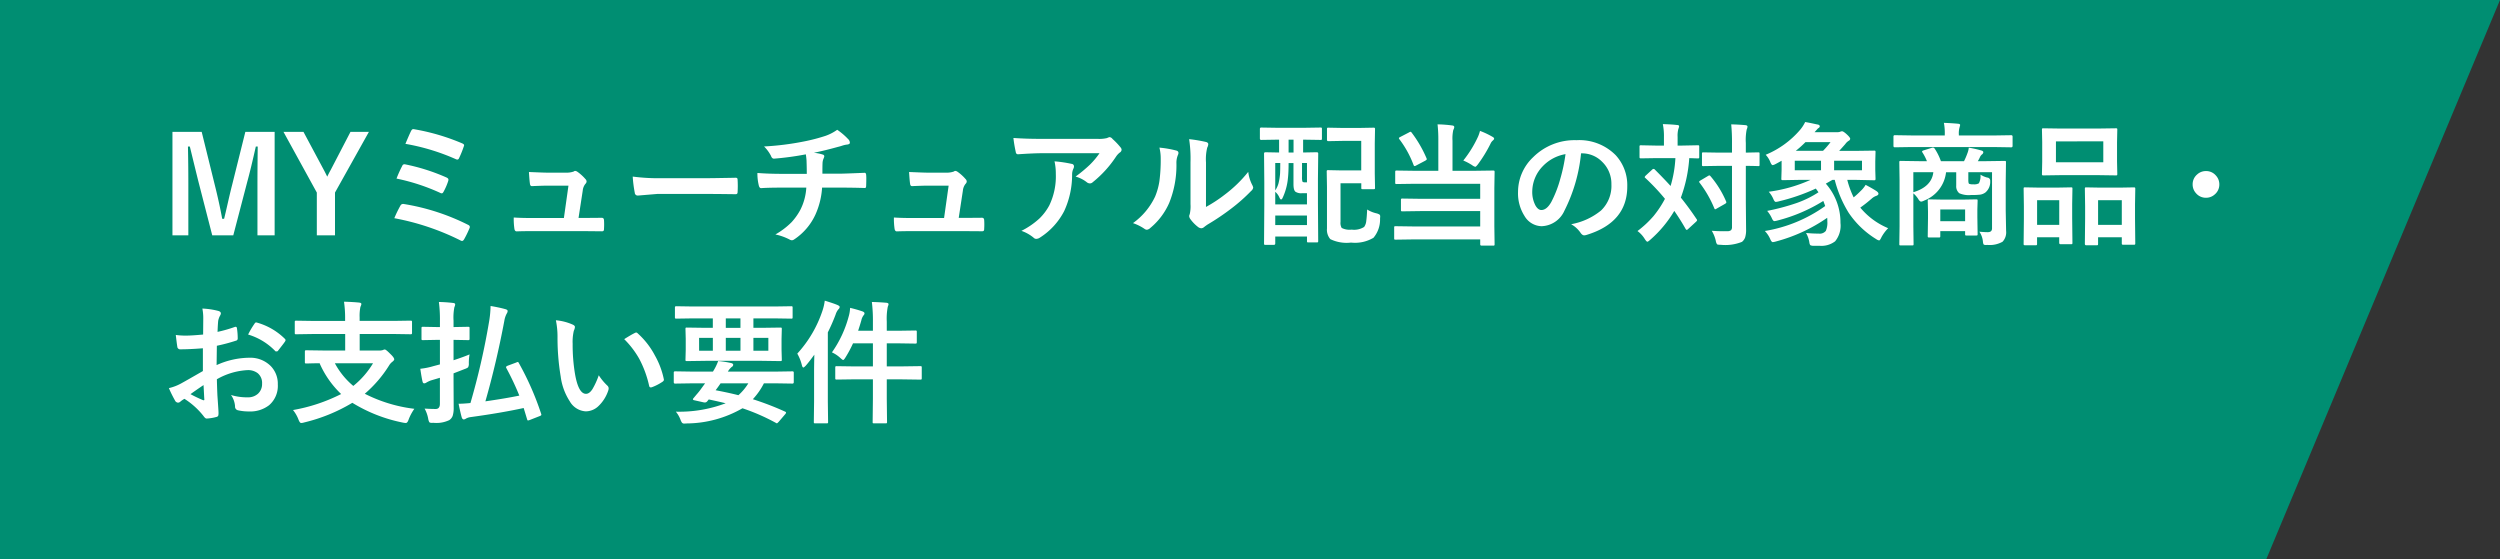 <svg xmlns="http://www.w3.org/2000/svg" width="281.12" height="62.871"><rect width="100%" height="100%" fill="#333333" stroke="none"/><g fill="#008e72"><path d="M0 62.871V0h227.514v62.871"/><path d="M281.12 0l-26.277 62.871h-50.936V0"/></g><path d="M30.883 14.827v11.638H28.95v-5.881q0-1.348.029-4.109h-.212q-.567 2.534-.96 3.961l-1.575 6.029h-2.365l-1.531-5.954q-.136-.528-.989-4.036h-.212q.044 2.021.044 4.138v5.852h-1.787V14.827h3.288l1.465 5.94q.5 1.985.842 3.838h.213q.125-.491.469-2.007.249-1.091.432-1.8l1.487-5.969zm10.6 0l-3.813 6.826v4.812h-2.044v-4.812l-3.75-6.826h2.249l2.314 4.329q.081.146.359.71.19-.4.374-.725l2.241-4.314zm4.106 1.348q.432-1.04.63-1.436.11-.22.249-.22a.809.809 0 01.154.022 24.135 24.135 0 015.339 1.575q.227.1.227.212a.445.445 0 01-.044.161 10.89 10.89 0 01-.527 1.3q-.066.154-.19.154a.411.411 0 01-.168-.044 24.012 24.012 0 00-5.675-1.724zm-1 3.9a13.477 13.477 0 01.645-1.428.251.251 0 01.227-.176.737.737 0 01.161.022 22.222 22.222 0 014.57 1.458q.234.1.234.256a.6.6 0 01-.037.183 6.772 6.772 0 01-.5 1.15q-.1.2-.205.2a.4.4 0 01-.2-.059 22.712 22.712 0 00-4.903-1.602zm-.25 4.461a13.062 13.062 0 01.688-1.414.335.335 0 01.3-.19.652.652 0 01.125.015 24.848 24.848 0 017.178 2.332q.2.088.2.242a.365.365 0 01-.044.161 10.941 10.941 0 01-.6 1.23q-.11.183-.227.183a.435.435 0 01-.205-.073 27.963 27.963 0 00-7.415-2.486zm20.717-.029h.71l1.824-.015h.081q.234 0 .249.271.015.227.015.476t-.015.469a.434.434 0 01-.055.253.344.344 0 01-.223.048l-2.087-.02h-5.523q-1.2 0-1.934.029-.212 0-.256-.3a7.682 7.682 0 01-.073-1.26q.857.059 2.161.059h3.479l.513-3.64H61.5q-.483 0-1.648.051H59.8q-.183 0-.212-.286-.051-.33-.11-1.3 1.677.073 2.087.073h2.073a2.369 2.369 0 00.886-.132.236.236 0 01.161-.066.541.541 0 01.227.088 4.931 4.931 0 01.916.828.4.4 0 01.132.271.386.386 0 01-.132.271 1.409 1.409 0 00-.3.754zm6.091-4.651a22.149 22.149 0 003.237.183h4.834q.71 0 1.831-.022 1.428-.022 1.619-.029h.073q.2 0 .2.212.022.344.022.71t-.022.7q0 .227-.212.227h-.059q-2.249-.029-3.347-.029h-5.4l-2.2.183a.33.33 0 01-.344-.315 14.264 14.264 0 01-.232-1.824zm19.465-2.5a32.709 32.709 0 01-3.552.483h-.044q-.212 0-.33-.33a4.177 4.177 0 00-.769-1.04 30.966 30.966 0 004.46-.557 20.085 20.085 0 002.476-.645 5.215 5.215 0 001.289-.674 7.342 7.342 0 011.224 1.043.572.572 0 01.2.417q0 .183-.388.212a2.954 2.954 0 00-.505.125 4.552 4.552 0 01-.439.125q-1.436.4-2.717.667a4.4 4.4 0 01.974.19q.2.051.2.212a1.138 1.138 0 01-.088.256 1.415 1.415 0 00-.11.505q-.015.33-.015 1.187h1.86q.5 0 2.893-.1.146 0 .168.242t.015.513q0 .256-.015.681a.594.594 0 01-.044.231q-.029.04-.154.04-1.384-.044-2.908-.044h-1.85a8.674 8.674 0 01-.743 3.019 6.69 6.69 0 01-2.391 2.805.5.5 0 01-.256.1.556.556 0 01-.264-.083 6.211 6.211 0 00-1.6-.571 8.325 8.325 0 001.824-1.384A6.746 6.746 0 0090 23.587a6.236 6.236 0 00.667-2.49H87.99q-1.648 0-2.388.059-.212.015-.286-.344a5.541 5.541 0 01-.146-1.362q1.245.1 2.908.1h2.644q0-.645-.029-1.516-.029-.387-.081-.687zm17.195 7.146h.71l1.824-.015h.081q.234 0 .249.271.015.227.015.476t-.015.469a.434.434 0 01-.055.253.344.344 0 01-.223.048l-2.093-.015h-5.518q-1.2 0-1.934.029-.212 0-.256-.3a7.682 7.682 0 01-.073-1.26q.857.059 2.161.059h3.479l.513-3.64h-2.418q-.483 0-1.648.051h-.059q-.183 0-.212-.286-.051-.33-.11-1.3 1.677.073 2.087.073h2.073a2.369 2.369 0 00.886-.132.236.236 0 01.161-.066.541.541 0 01.227.088 4.931 4.931 0 01.916.828.4.4 0 01.132.271.386.386 0 01-.132.271 1.409 1.409 0 00-.3.754zm6.149-8.987q1.428.1 3.047.1h6.431a3.7 3.7 0 001.04-.088 1.855 1.855 0 01.286-.11.493.493 0 01.344.212 7.808 7.808 0 01.9.945.426.426 0 01.117.271.4.4 0 01-.212.315 1.961 1.961 0 00-.4.432 12.51 12.51 0 01-2.637 2.9.446.446 0 01-.315.132.566.566 0 01-.366-.146 3.624 3.624 0 00-1.245-.623 15.623 15.623 0 001.6-1.326 8.856 8.856 0 001.091-1.3h-6.488q-.9 0-2.651.117a.243.243 0 01-.271-.227 14.4 14.4 0 01-.271-1.603zm.9 10.444a8.721 8.721 0 002.036-1.4 5.993 5.993 0 001.1-1.465 7.523 7.523 0 00.732-3.545 6.282 6.282 0 00-.146-1.406 14.092 14.092 0 011.934.286.28.28 0 01.256.286.6.6 0 01-.073.264 1.548 1.548 0 00-.139.615 9.713 9.713 0 01-.886 4.131 7.72 7.72 0 01-2.726 2.989.794.794 0 01-.425.146.42.42 0 01-.3-.139 4.37 4.37 0 00-1.362-.761zm20.754-2.688a15.66 15.66 0 002.131-1.4 14.485 14.485 0 002.622-2.549 4.243 4.243 0 00.469 1.516 1.138 1.138 0 01.088.256.6.6 0 01-.227.374 19.2 19.2 0 01-2.218 1.968 26.592 26.592 0 01-2.666 1.8q-.212.139-.432.315a.486.486 0 01-.308.117.681.681 0 01-.315-.117 4.219 4.219 0 01-.9-.916.67.67 0 01-.132-.315.507.507 0 01.059-.227 3.887 3.887 0 00.088-1.143v-4.688a14.437 14.437 0 00-.154-2.615 15.857 15.857 0 011.882.315q.271.066.271.256a.954.954 0 01-.117.381 5.419 5.419 0 00-.139 1.663zm-5.237-6.672a11.8 11.8 0 011.9.33q.242.066.242.271a.527.527 0 01-.044.19 2.285 2.285 0 00-.183 1.018 11.3 11.3 0 01-.813 4.409 7.624 7.624 0 01-2.126 2.819.7.7 0 01-.388.2.536.536 0 01-.286-.117 5.347 5.347 0 00-1.274-.63 7.715 7.715 0 002.49-2.988 7.406 7.406 0 00.483-1.736 18.009 18.009 0 00.146-2.5 4.959 4.959 0 00-.146-1.265zm13.276-.894l-1.831.029q-.146 0-.146-.161v-1.069q0-.161.146-.161l1.831.029h3l1.838-.029q.117 0 .139.029a.252.252 0 01.022.132v1.069q0 .117-.029.139a.252.252 0 01-.132.022l-1.838-.029h-.117v1.443l1.531-.029q.168 0 .168.154l-.031 2.835v2.791l.029 4.2q0 .117-.037.139a.229.229 0 01-.132.022h-.916q-.132 0-.154-.029a.252.252 0 01-.022-.132v-.5H143.4v.767q0 .168-.154.168h-.946q-.117 0-.139-.029a.273.273 0 01-.022-.139l.029-4.307v-2.548l-.029-3.237q0-.154.161-.154l1.531.029v-1.443zm1.179 4.307a6.674 6.674 0 01-.623 2.285q-.073.132-.154.132t-.176-.2a1.734 1.734 0 00-.476-.659v1.416h3.567v-1.26h-.557a1.163 1.163 0 01-.74-.168q-.22-.183-.22-.85v-2.372h-.549q0 1.017-.071 1.677zm-1.428 5.3h3.567v-1.076H143.4zm0-6.98v3.076a2.747 2.747 0 00.366-.791 6.85 6.85 0 00.168-1q.029-.359.029-1.289zm3.567 0h-.557v1.56a1.6 1.6 0 00.044.513q.051.1.286.1h.227zm-2.067-1.183h.557v-1.443h-.557zm4.482-2.791l1.56.029h1.919l1.575-.029q.132 0 .154.029a.215.215 0 01.029.139l-.029 1.6v3.376l.029 1.611q0 .11-.029.135a.278.278 0 01-.154.026h-1.2q-.117 0-.139-.029a.252.252 0 01-.022-.132v-.507h-2.336v4.351a1.1 1.1 0 00.132.674 1.947 1.947 0 001.121.19 2.108 2.108 0 001.4-.3 1.357 1.357 0 00.242-.681q.059-.381.1-1.282a3.343 3.343 0 001.018.425 1.215 1.215 0 01.374.146.27.27 0 01.073.22q0 .059-.015.234a3.172 3.172 0 01-.738 2.153 4.051 4.051 0 01-2.52.542 4.2 4.2 0 01-2.336-.388 1.616 1.616 0 01-.374-1.2v-4.667l-.029-1.707a.267.267 0 01.029-.161.3.3 0 01.146-.022l1.428.029h2.278v-3.318h-2.131l-1.56.029q-.161 0-.161-.146v-1.208q0-.117.029-.139a.252.252 0 01.132-.022zm12.272-.374a14.021 14.021 0 011.648.125q.227.022.227.19a.8.8 0 01-.11.315 4.485 4.485 0 00-.088 1.2v3.391h2.5l2.051-.029q.132 0 .161.037a.3.3 0 01.022.146l-.029 1.831v4.226l.029 2.058q0 .1-.037.125a.3.3 0 01-.146.022h-1.274q-.161 0-.161-.146v-.556h-7.441l-2.066.03q-.125 0-.146-.029a.252.252 0 01-.022-.132v-1.18a.249.249 0 01.029-.154.273.273 0 01.139-.018l2.065.029h7.441v-1.729h-6.672l-2.058.029q-.132 0-.154-.029a.2.2 0 01-.029-.132v-1.116q0-.117.037-.139a.3.3 0 01.146-.022l2.058.029h6.672v-1.691h-7.354l-2.036.029a.232.232 0 01-.146-.029.273.273 0 01-.022-.139v-1.173q0-.125.037-.154a.229.229 0 01.132-.022l2.036.029h2.644v-3.39a15.345 15.345 0 00-.087-1.831zm2.893 4.065a12.867 12.867 0 001.663-2.7 4.074 4.074 0 00.212-.63 9.068 9.068 0 011.421.674q.168.088.168.212 0 .073-.154.205a1.011 1.011 0 00-.256.359 15.248 15.248 0 01-1.406 2.3q-.22.286-.3.286a.933.933 0 01-.359-.183 6.24 6.24 0 00-.993-.522zm-5.808-3.135a13.572 13.572 0 011.67 2.878.4.4 0 01.029.117q0 .059-.183.168l-1 .527a.482.482 0 01-.183.073q-.066 0-.117-.117a11.377 11.377 0 00-1.6-2.908.229.229 0 01-.051-.117q0-.059.161-.139l.989-.513a.419.419 0 01.168-.066q.054.003.113.098zm19.047 2.329a18.147 18.147 0 01-1.875 6.46 2.916 2.916 0 01-2.56 1.733 2.285 2.285 0 01-1.919-1.143 4.734 4.734 0 01-.732-2.71 5.379 5.379 0 011.692-3.9 6.608 6.608 0 014.878-1.919 5.748 5.748 0 014.395 1.67 4.96 4.96 0 011.318 3.53q0 4.072-4.622 5.464a.852.852 0 01-.22.037q-.22 0-.425-.308a3.136 3.136 0 00-1.047-.945 7.373 7.373 0 003.369-1.545 3.845 3.845 0 001.162-2.944 3.421 3.421 0 00-1.047-2.534 3.154 3.154 0 00-2.307-.945zm-1.743.088a4.611 4.611 0 00-2.563 1.362 4.135 4.135 0 00-1.18 2.777 3.238 3.238 0 00.374 1.663q.293.483.645.483.615 0 1.128-.916a12.864 12.864 0 001-2.578 18.855 18.855 0 00.592-2.786zm10.039 1.736q1.062 1.062 1.772 1.846a13.252 13.252 0 00.542-3.135h-2.058l-1.816.029q-.117 0-.139-.037a.273.273 0 01-.022-.139v-1.127a.232.232 0 01.029-.146.252.252 0 01.132-.022l1.816.037h.769v-.967a6.736 6.736 0 00-.125-1.45q1.018.029 1.589.1.242 0 .242.154a1.34 1.34 0 01-.088.3 3 3 0 00-.081.894v.967h.439l1.831-.037q.117 0 .139.029a.273.273 0 01.022.139v1.134a.249.249 0 01-.029.154.252.252 0 01-.132.022l-.308-.007q-.3-.015-.652-.022a15.738 15.738 0 01-.945 4.438q.945 1.179 1.758 2.4a.265.265 0 01.066.139q0 .066-.117.176l-.886.813q-.1.1-.161.1t-.139-.132q-.564-1-1.26-2a13.231 13.231 0 01-2.71 3.252q-.234.212-.315.212-.1 0-.3-.315a3.133 3.133 0 00-.813-.886 11.591 11.591 0 001.8-1.677 11.419 11.419 0 001.288-1.947 23.919 23.919 0 00-2.19-2.329q-.088-.066-.088-.11t.1-.161l.747-.688a.217.217 0 01.154-.073.155.155 0 01.135.073zm6.409 6.885q.652.051 1.333.051.205 0 .374-.007a.665.665 0 00.461-.117.527.527 0 00.1-.359v-6.87h-1.443l-1.765.029a.232.232 0 01-.146-.029.252.252 0 01-.022-.132v-1.223q0-.117.029-.139a.273.273 0 01.139-.022l1.765.029h1.443v-1.062a20.354 20.354 0 00-.088-2.117q.864.022 1.589.088.242.022.242.168a.939.939 0 01-.088.315 5.9 5.9 0 00-.1 1.516v1.091l1.377-.029q.125 0 .146.029a.252.252 0 01.022.132v1.223q0 .117-.029.139a.273.273 0 01-.139.022l-.176-.007q-.542-.015-1.2-.022v4.109l.029 3.032a2.843 2.843 0 01-.11.916 1.151 1.151 0 01-.352.491 5.039 5.039 0 01-2.388.33q-.359 0-.417-.066a.9.9 0 01-.139-.381 3.891 3.891 0 00-.452-1.127zm-.139-6.13a11.035 11.035 0 011.736 2.805.332.332 0 01.037.125q0 .073-.132.161l-.967.549a.4.4 0 01-.161.073q-.051 0-.1-.125a12.663 12.663 0 00-1.633-2.842.235.235 0 01-.066-.125q0-.059.139-.146l.85-.505a.374.374 0 01.168-.066q.058.001.124.096zm6.105 6.152a16.144 16.144 0 006.782-2.805q-.037-.125-.212-.571a18.335 18.335 0 01-5.156 2.2 1.879 1.879 0 01-.344.066q-.139 0-.271-.293a3.51 3.51 0 00-.542-.857 24.96 24.96 0 003.318-.886 11.37 11.37 0 002.454-1.208l-.3-.417a22.045 22.045 0 01-4.153 1.436 1.879 1.879 0 01-.344.066q-.139 0-.271-.308a3.036 3.036 0 00-.527-.835 16.83 16.83 0 004.709-1.34h-1l-2.124.037q-.125 0-.146-.037a.3.3 0 01-.022-.146l.029-1v-1l-.359.2q-.2.11-.33.176a1.016 1.016 0 01-.315.117q-.125 0-.271-.359a2.575 2.575 0 00-.513-.806 10.244 10.244 0 003.889-2.827 4.089 4.089 0 00.549-.857q.344.059.8.154.571.125.63.132.212.051.212.2 0 .125-.212.242l-.374.417h2.52a.993.993 0 00.344-.044.62.62 0 01.227-.059q.146 0 .5.315.417.381.417.527a.271.271 0 01-.168.227 1.36 1.36 0 00-.388.374q-.527.6-.688.762h1.793l2.117-.029a.267.267 0 01.161.029.273.273 0 01.022.139l-.029 1.018v.989l.029.974q0 .132-.037.161a.3.3 0 01-.146.022l-2.117-.045h-.879a10.331 10.331 0 00.718 1.97 9.114 9.114 0 00.776-.71 3.014 3.014 0 00.571-.7q.784.417 1.216.7.227.161.227.3t-.212.227a1.507 1.507 0 00-.542.315 15.651 15.651 0 01-1.289 1.018 8.1 8.1 0 003.135 2.314 4.5 4.5 0 00-.747 1q-.174.377-.267.377a.8.8 0 01-.33-.146 10.085 10.085 0 01-3.105-2.974 13.223 13.223 0 01-1.56-3.691h-.256l-.747.425a6.59 6.59 0 011.648 4.424 2.778 2.778 0 01-.6 2.058 2.525 2.525 0 01-1.765.505h-.659a.718.718 0 01-.374-.073.688.688 0 01-.1-.3 3.1 3.1 0 00-.374-1.069 13.566 13.566 0 001.421.073.882.882 0 00.806-.308 2.3 2.3 0 00.168-1.069 4.006 4.006 0 00-.015-.4 18.37 18.37 0 01-5.765 2.663 1.813 1.813 0 01-.352.073q-.132 0-.264-.286a3.126 3.126 0 00-.631-.966zm10.92-6.826v-1.076h-3.135v1.077zm-7.559 0h2.952v-1.076h-2.952zm.117-2.19h3.062a9.376 9.376 0 00.842-.974h-2.82a11.611 11.611 0 01-1.087.974zm20.644 9.1q.608.051.945.051.476-.003.476-.427v-6.314h-2.666v.868q0 .374.088.432a1.231 1.231 0 00.5.059 1.023 1.023 0 00.6-.117 1.742 1.742 0 00.176-.974 2.69 2.69 0 00.754.33.346.346 0 01.344.366v.081a1.545 1.545 0 01-.542 1.23 1.339 1.339 0 01-.63.249 8.875 8.875 0 01-.989.037 2.633 2.633 0 01-1.318-.2 1.015 1.015 0 01-.344-.85v-1.511h-1.143a3.878 3.878 0 01-2.461 3.186.975.975 0 01-.33.117q-.176 0-.359-.33a2.9 2.9 0 00-.527-.6v3.75l.025 1.945q0 .117-.029.139a.252.252 0 01-.132.022h-1.274q-.125 0-.146-.029a.252.252 0 01-.023-.132l.029-2.014v-5.124l-.029-2.036a.232.232 0 01.029-.146.273.273 0 01.139-.022l2.036.029h.9a5.58 5.58 0 00-.5-.974.214.214 0 01-.044-.11q0-.073.183-.132l.916-.286a.464.464 0 01.132-.022q.125 0 .227.176a6.407 6.407 0 01.659 1.348h2.6a7.482 7.482 0 00.374-.872 2.4 2.4 0 00.161-.645 11.6 11.6 0 011.458.33q.176.066.176.183a.338.338 0 01-.146.242.84.84 0 00-.242.33 4.019 4.019 0 01-.227.432h.959l2.036-.029q.125 0 .146.029a.273.273 0 01.022.139l-.029 2.153v3.289l.044 2.263a1.536 1.536 0 01-.4 1.216 2.937 2.937 0 01-1.7.359q-.132.007-.168.007-.22 0-.271-.081a.816.816 0 01-.066-.286 2.383 2.383 0 00-.402-1.127zm-5.179-6.69h-2.249v2.249q2.063-.623 2.249-2.249zm.615 7.339h-1.077q-.125 0-.146-.037a.3.3 0 01-.022-.146l.03-1.988v-.762l-.029-1.187q0-.125.029-.146a.273.273 0 01.139-.022l1.619.029h2.042l1.611-.029q.125 0 .146.029a.273.273 0 01.022.139l-.029.974v.857l.029 1.89a.259.259 0 01-.026.146q-.026.029-.135.029h-1.084q-.117 0-.139-.029a.323.323 0 01-.022-.146v-.319h-2.791v.535a.278.278 0 01-.026.154q-.026.029-.143.029zm.168-3.149v1.318h2.791v-1.318zm-3.246-7.022l-1.875.029q-.146 0-.146-.161v-1.04q0-.161.146-.161l1.875.029h3.75v-.117a6.121 6.121 0 00-.1-1.3q.842.029 1.6.1.227.022.227.146 0 .022-.073.286a2.44 2.44 0 00-.073.769v.117h4.014l1.875-.029q.154 0 .154.161v1.04q0 .161-.154.161l-1.875-.03zm20.974-2.08l2.007-.029q.125 0 .146.029a.252.252 0 01.022.132l-.029 1.4v2.175l.029 1.377a.267.267 0 01-.029.161.273.273 0 01-.139.022l-2.007-.029h-4.138l-1.992.029q-.125 0-.146-.037a.3.3 0 01-.022-.146l.029-1.377v-2.175l-.029-1.4q0-.117.029-.139a.273.273 0 01.139-.022l1.992.029zm-4.724 1.443v2.351h5.325v-2.354zm4.578 11.682h-1.172q-.154 0-.154-.168l.029-2.812v-1.4l-.029-1.948a.267.267 0 01.029-.161.21.21 0 01.125-.022l1.648.029h2.065l1.641-.029q.117 0 .139.037a.3.3 0 01.022.146l-.029 1.721v1.611l.028 2.751a.267.267 0 01-.029.161.252.252 0 01-.132.022h-1.187q-.125 0-.146-.037a.3.3 0 01-.022-.146v-.658h-2.666v.732q0 .125-.029.146a.252.252 0 01-.132.023zm.161-5.068v2.773h2.666V22.51zm-7.026 5.066h-1.179q-.117 0-.143-.029a.278.278 0 01-.026-.154l.029-2.8v-1.4l-.028-1.96q0-.125.029-.146a.273.273 0 01.139-.022l1.589.029h1.963l1.6-.029q.125 0 .146.029a.273.273 0 01.022.139l-.029 1.707v1.582l.029 2.769a.232.232 0 01-.029.146.252.252 0 01-.132.022h-1.172q-.154 0-.154-.168v-.616h-2.49v.717a.267.267 0 01-.029.161.273.273 0 01-.135.023zm.168-5.068v2.775h2.49V22.51zm18.99-3.275a1.434 1.434 0 011.113.5 1.438 1.438 0 01.388 1 1.434 1.434 0 01-.5 1.113 1.438 1.438 0 01-1 .388 1.434 1.434 0 01-1.113-.5 1.438 1.438 0 01-.388-1 1.434 1.434 0 01.5-1.113 1.438 1.438 0 011-.388zM22.841 37.618l.015-1.714a5.7 5.7 0 00-.1-1.208 8.473 8.473 0 011.78.264q.3.081.3.286a.541.541 0 01-.088.242 1.907 1.907 0 00-.212.586q-.044.432-.073 1.245a15.554 15.554 0 001.926-.549.3.3 0 01.1-.022q.132 0 .154.154a7.554 7.554 0 01.088 1.165.239.239 0 01-.2.242 20.171 20.171 0 01-2.146.571l-.029 2.175a9.035 9.035 0 013.691-.828 3.236 3.236 0 012.4.938 2.831 2.831 0 01.791 2.058 2.857 2.857 0 01-.981 2.344 3.467 3.467 0 01-2.271.7 5.4 5.4 0 01-1.226-.131.419.419 0 01-.33-.454 2.516 2.516 0 00-.454-1.267 6.035 6.035 0 001.875.264 1.641 1.641 0 001.179-.425 1.473 1.473 0 00.44-1.118 1.416 1.416 0 00-.491-1.172 1.786 1.786 0 00-1.157-.344 7.754 7.754 0 00-3.435 1.025q.022.959.059 1.8.125 1.75.125 1.948a1.374 1.374 0 01-.022.322.256.256 0 01-.205.168 5.18 5.18 0 01-1.106.183q-.146.015-.366-.3a8.514 8.514 0 00-2.131-1.919 2.625 2.625 0 00-.476.33.364.364 0 01-.256.1.406.406 0 01-.33-.242 13.935 13.935 0 01-.688-1.392 5.353 5.353 0 001.377-.527q.681-.374 2.446-1.392v-2.561q-1.5.117-2.52.117a.321.321 0 01-.359-.315q-.059-.359-.168-1.3a8.072 8.072 0 001.172.073q.643-.002 1.902-.12zm.044 5.684q-.952.645-1.465 1.018a14.773 14.773 0 001.406.674.314.314 0 00.081.015q.073 0 .073-.088a.138.138 0 00-.007-.044q-.015-.227-.044-.806t-.044-.77zm5.015-5.684a9.245 9.245 0 01.688-1.172q.117-.19.2-.19a.315.315 0 01.059.007 7.21 7.21 0 013.179 1.831.266.266 0 01.088.154.514.514 0 01-.059.146q-.125.19-.425.571l-.388.5q-.037.051-.161.051t-.139-.051a7.035 7.035 0 00-3.042-1.847zm7.307-.059l-1.9.029q-.117 0-.139-.029a.252.252 0 01-.022-.132v-1.191a.249.249 0 01.029-.154.252.252 0 01.132-.022l1.9.029h3.6v-.244a12.585 12.585 0 00-.125-1.919q1.047.029 1.714.1.242.029.242.168a1.162 1.162 0 01-.11.315 5.105 5.105 0 00-.088 1.187v.388h3.823l1.9-.029q.117 0 .146.037a.273.273 0 01.022.139v1.194q0 .117-.037.139a.229.229 0 01-.132.022l-1.9-.029h-3.816v1.86h2.19a1.221 1.221 0 00.432-.059.5.5 0 01.2-.059q.132 0 .593.469.469.439.469.645 0 .1-.212.271a1.412 1.412 0 00-.359.4 13.786 13.786 0 01-2.739 3.193 16.6 16.6 0 005.574 1.692 5.436 5.436 0 00-.645 1.208q-.132.388-.315.388a1.966 1.966 0 01-.33-.044 17.286 17.286 0 01-5.684-2.227 19.145 19.145 0 01-5.427 2.212 1.2 1.2 0 01-.33.059q-.154 0-.3-.388a3.931 3.931 0 00-.615-1.069 19.249 19.249 0 005.413-1.8 10.662 10.662 0 01-2.424-3.464q-.645.007-1.143.022l-.344.007a.232.232 0 01-.146-.029.273.273 0 01-.022-.139v-1.15q0-.125.037-.146a.229.229 0 01.132-.022l2.036.029h2.329v-1.86zm6.738 3.289h-4.29a8.629 8.629 0 002.073 2.549 9.582 9.582 0 002.219-2.549zm16.4-.022a32.392 32.392 0 012.5 5.684.4.4 0 01.029.125q0 .081-.168.146l-1.157.454a.63.63 0 01-.176.044q-.066 0-.1-.125-.315-1.047-.388-1.274-2.549.557-5.94 1.018a1.507 1.507 0 00-.542.168.5.5 0 01-.249.1q-.146 0-.227-.212-.146-.5-.359-1.553.535 0 1.333-.081a79.806 79.806 0 002.073-9.023 11.706 11.706 0 00.19-1.89q.952.161 1.619.344.3.073.3.22a.524.524 0 01-.1.286 2.522 2.522 0 00-.271.813q-.894 4.746-2.131 9.06 2.249-.322 3.816-.645a30.5 30.5 0 00-1.458-3.091.284.284 0 01-.037-.117q0-.066.183-.154l.967-.359a.5.5 0 01.176-.059q.064.003.115.121zm-10.6 5.12q.776.044 1.245.044t.476-.571v-2.938l-1.018.3a3.24 3.24 0 00-.483.227.5.5 0 01-.256.1q-.146 0-.19-.183-.11-.439-.256-1.458a8.168 8.168 0 001.487-.3l.718-.19v-2.759h-.344l-1.56.029a.232.232 0 01-.146-.029.252.252 0 01-.022-.132v-1.171q0-.125.037-.146a.229.229 0 01.132-.022l1.56.029h.344v-.689a15.25 15.25 0 00-.117-2.131q.872.022 1.589.11.242.022.242.161a.885.885 0 01-.088.315A5.958 5.958 0 0051 36.058v.718h.073l1.56-.029a.232.232 0 01.146.029.273.273 0 01.022.139v1.171q0 .117-.037.139a.229.229 0 01-.132.022l-1.56-.029H51v2.292q1.172-.388 1.8-.659a5.762 5.762 0 00-.081 1 .827.827 0 01-.088.461 1.43 1.43 0 01-.374.183L51 41.983v.8l.015 3.025a3.009 3.009 0 01-.11.945 1 1 0 01-.388.491 3.366 3.366 0 01-1.787.3l-.183.007q-.22 0-.286-.1a1.419 1.419 0 01-.11-.359 3.647 3.647 0 00-.406-1.147zm14.763-9.932a5.873 5.873 0 011.9.491q.242.11.242.271a1.214 1.214 0 01-.125.417 5.524 5.524 0 00-.132 1.472 19.953 19.953 0 00.271 3.42q.388 2.2 1.23 2.2.381 0 .725-.527a8.329 8.329 0 00.71-1.56 6.284 6.284 0 00.959 1.157.423.423 0 01.154.322.753.753 0 01-.044.234 4.236 4.236 0 01-1.181 1.825 2.08 2.08 0 01-1.362.52 2.228 2.228 0 01-1.794-1.143 6.665 6.665 0 01-1.011-2.769 26.333 26.333 0 01-.359-4.365 9.192 9.192 0 00-.183-1.965zm7.683 2.122q.74-.469 1.179-.688a.516.516 0 01.168-.059.244.244 0 01.161.088 8.876 8.876 0 011.941 2.49 9.126 9.126 0 011 2.644.328.328 0 01.015.088q0 .132-.176.242a5.572 5.572 0 01-1.172.6.464.464 0 01-.132.022q-.146 0-.183-.19a12 12 0 00-1.106-3.018 10.1 10.1 0 00-1.695-2.219zm7.761-2.336l-1.89.029a.232.232 0 01-.146-.029.252.252 0 01-.022-.132V34.6q0-.117.037-.139a.229.229 0 01.131-.025l1.89.029h9.118l1.89-.029a.232.232 0 01.146.029.252.252 0 01.022.132v1.072q0 .117-.029.139a.273.273 0 01-.139.022l-1.89-.029h-2.351v1.062h.945l2.08-.029q.125 0 .146.029a.273.273 0 01.022.139l-.029 1.106v1.228l.03 1.1q0 .125-.029.146a.273.273 0 01-.139.022l-2.08-.029h-6.336l-2.087.029q-.117 0-.139-.029a.273.273 0 01-.023-.139l.029-1.106v-1.222l-.029-1.106q0-.125.029-.146a.252.252 0 01.132-.022l2.087.029h.828v-1.062zm8.448 3.636v-1.445h-1.681v1.445zm-3.135 0v-1.445h-1.651v1.445zm-4.651 0h1.545v-1.445h-1.548zm3-2.571h1.648v-1.064h-1.648zm-3.845 6.24l-1.86.029q-.146 0-.146-.161v-1.071a.129.129 0 01.146-.146l1.86.029h2.4a5.839 5.839 0 00.586-1.187 10.67 10.67 0 011.465.227q.227.059.227.2a.286.286 0 01-.161.234 1.93 1.93 0 00-.439.527h5.405l1.86-.029a.129.129 0 01.146.146v1.069q0 .161-.146.161l-1.86-.029H85.9a7.792 7.792 0 01-1.245 1.787 32.684 32.684 0 013.618 1.392q.117.051.117.117a.323.323 0 01-.088.168l-.732.857q-.168.176-.205.176a.249.249 0 01-.11-.044 22.957 22.957 0 00-3.765-1.648 12.71 12.71 0 01-6.29 1.706q-.2.015-.256.015a.318.318 0 01-.256-.1 1.278 1.278 0 01-.168-.337 3.313 3.313 0 00-.52-.9 14.789 14.789 0 005.6-.945q-.535-.139-1.9-.432-.015.015-.168.205a.347.347 0 01-.271.139.679.679 0 01-.132-.015l-1.084-.242q-.125-.029-.125-.11a.138.138 0 01.037-.088l.359-.432a7.219 7.219 0 00.557-.7l.417-.571zm6.379 0h-3.12q-.286.425-.557.776 1.428.271 2.563.557a5.9 5.9 0 001.114-1.335zm13.891-9.149q.842.022 1.633.088.242.029.242.161a.465.465 0 01-.037.161q-.044.117-.051.139a7.034 7.034 0 00-.11 1.67v1.018h1.274l1.919-.029a.267.267 0 01.161.029.252.252 0 01.022.132v1.15q0 .117-.037.139a.3.3 0 01-.146.022l-1.919-.029h-1.274V41.2h1.707l2.058-.029a.232.232 0 01.146.029.252.252 0 01.022.132v1.172a.278.278 0 01-.026.154q-.026.029-.143.029l-2.058-.029h-1.706v2.178l.03 2.6a.232.232 0 01-.029.146.252.252 0 01-.132.022h-1.3q-.117 0-.139-.029a.273.273 0 01-.019-.139l.029-2.593v-2.19h-2.007l-2.058.029q-.117 0-.146-.037a.3.3 0 01-.022-.146v-1.163q0-.117.037-.139a.229.229 0 01.132-.022l2.058.029h2.007v-2.598h-2.235a13.476 13.476 0 01-.842 1.575q-.183.3-.271.3-.066 0-.33-.242a3.5 3.5 0 00-.93-.615 12.635 12.635 0 001.875-4.006 4.019 4.019 0 00.168-1 14 14 0 011.362.388q.256.088.256.227a.281.281 0 01-.086.203 1.438 1.438 0 00-.271.6q-.176.615-.359 1.157h1.663v-.974a17.113 17.113 0 00-.118-2.263zm-8.386 5.808a13.386 13.386 0 002.834-4.834 5.685 5.685 0 00.256-1.121q1.011.308 1.436.491.242.11.242.212a.372.372 0 01-.146.271 1.725 1.725 0 00-.315.6 20.986 20.986 0 01-.872 1.992v7.771l.029 2.29a.232.232 0 01-.029.146.252.252 0 01-.132.022h-1.282q-.117 0-.139-.029a.273.273 0 01-.022-.139l.029-2.292v-3.432q0-.542.029-1.831-.571.791-.971 1.245-.2.2-.256.2-.11 0-.176-.271a4.939 4.939 0 00-.515-1.291z" fill="#fff"/></svg>
